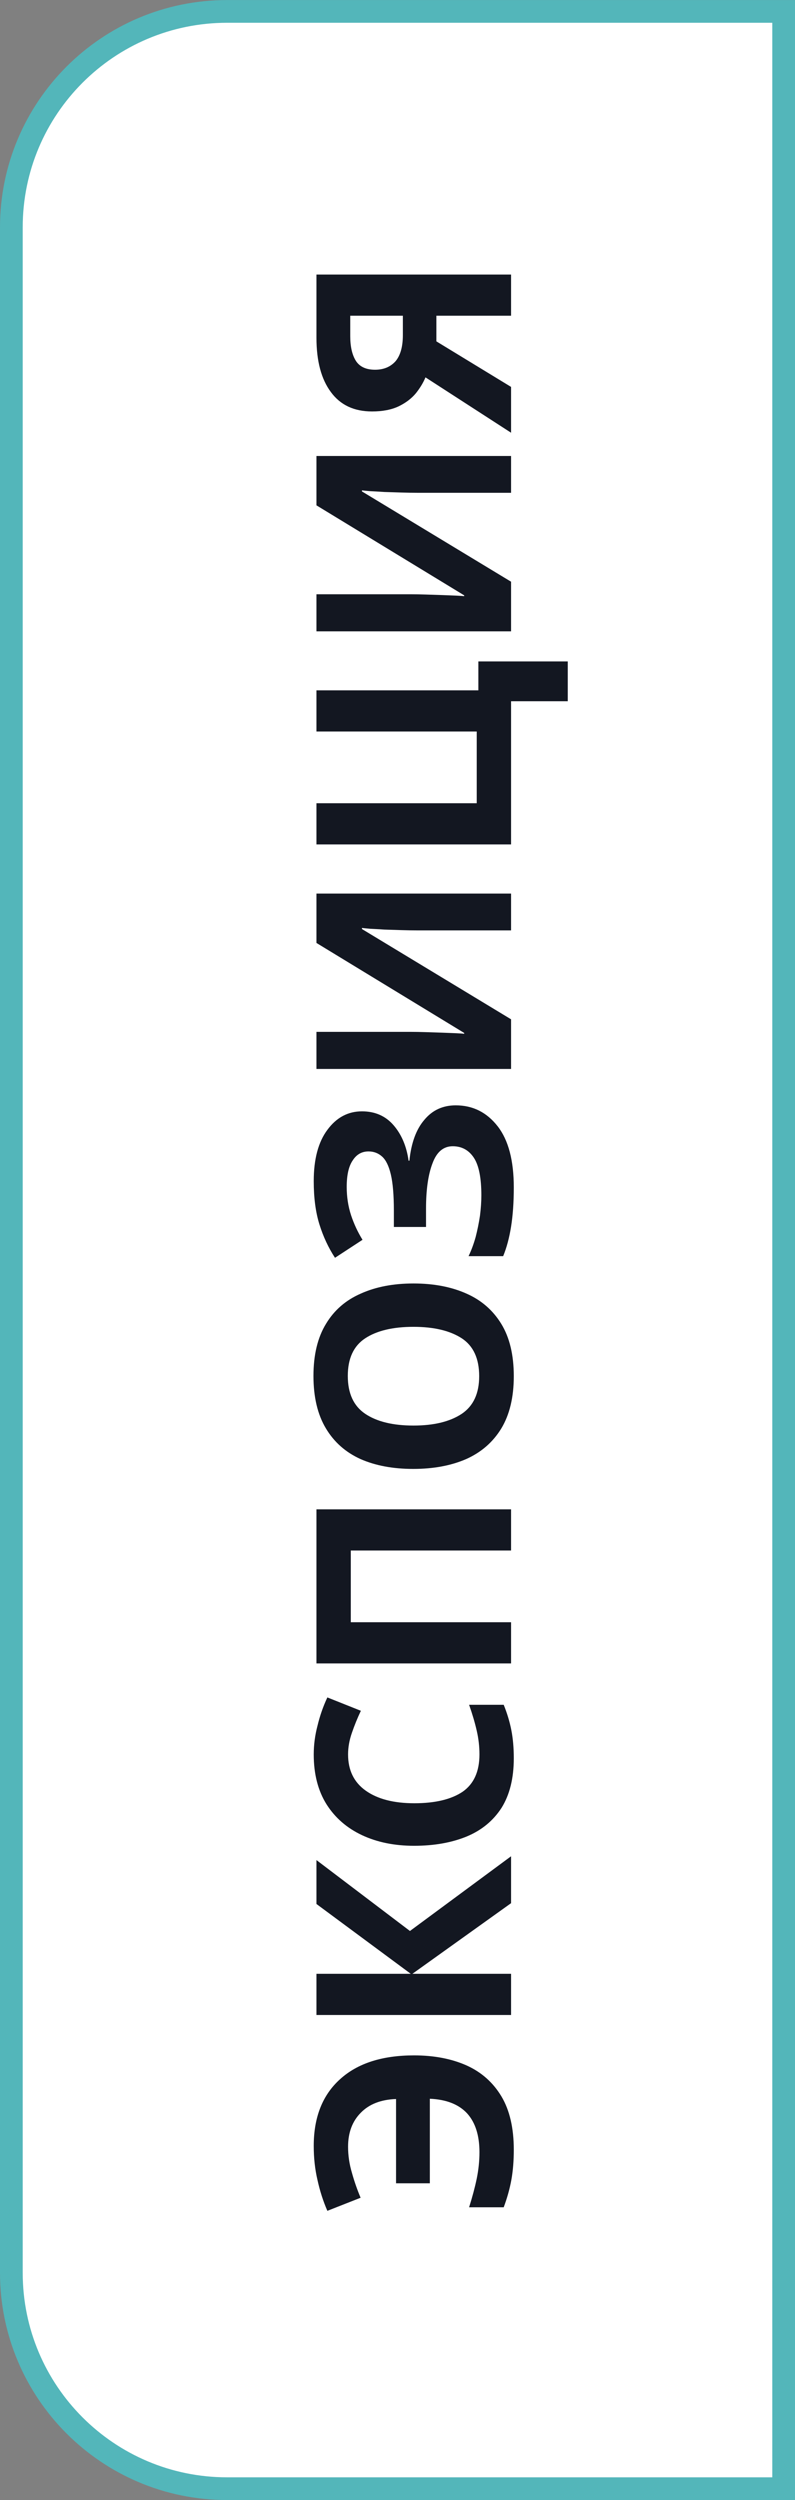 <?xml version="1.0" encoding="UTF-8"?> <svg xmlns="http://www.w3.org/2000/svg" width="70" height="220" viewBox="0 0 70 220" fill="none"><rect x="0" y="0" width="70" height="220" fill="#808080" stroke="none"/> <path d="M1 20.004C1 9.511 9.507 1.004 20 1.004H69V219H20C9.507 219 1 210.494 1 200V20.004Z" fill="white" stroke="#53B6BA" stroke-width="2"></path> <path d="M30.648 188.91C30.648 189.678 30.76 190.438 30.984 191.19C31.192 191.942 31.448 192.678 31.752 193.398L28.824 194.55C28.456 193.702 28.168 192.806 27.96 191.862C27.736 190.918 27.624 189.91 27.624 188.838C27.624 186.31 28.4 184.35 29.952 182.958C31.488 181.566 33.656 180.87 36.456 180.87C38.216 180.87 39.76 181.166 41.088 181.758C42.4 182.35 43.424 183.262 44.16 184.494C44.88 185.71 45.24 187.27 45.24 189.174C45.24 190.15 45.168 191.038 45.024 191.838C44.88 192.622 44.656 193.422 44.352 194.238L41.304 194.238C41.592 193.326 41.816 192.486 41.976 191.718C42.136 190.934 42.216 190.158 42.216 189.39C42.216 187.918 41.856 186.782 41.136 185.982C40.4 185.182 39.304 184.75 37.848 184.686L37.848 192.126L34.872 192.126L34.872 184.71C33.544 184.758 32.512 185.158 31.776 185.91C31.024 186.662 30.648 187.662 30.648 188.91ZM45 163.348L45 167.476L36.312 173.692L45 173.692L45 177.316L27.864 177.316L27.864 173.692L36.168 173.692L27.864 167.548L27.864 163.684L36.096 169.924L45 163.348ZM30.648 154.387C30.648 155.779 31.168 156.843 32.208 157.579C33.248 158.315 34.672 158.683 36.48 158.683C38.304 158.683 39.72 158.347 40.728 157.675C41.72 156.987 42.216 155.891 42.216 154.387C42.216 153.683 42.136 152.987 41.976 152.299C41.816 151.595 41.592 150.835 41.304 150.019L44.352 150.019C44.656 150.771 44.88 151.515 45.024 152.251C45.168 152.987 45.24 153.811 45.24 154.723C45.24 156.483 44.88 157.939 44.16 159.091C43.424 160.227 42.4 161.067 41.088 161.611C39.76 162.155 38.216 162.427 36.456 162.427C34.728 162.427 33.2 162.115 31.872 161.491C30.544 160.867 29.504 159.963 28.752 158.779C28 157.579 27.624 156.115 27.624 154.387C27.624 153.539 27.736 152.691 27.96 151.843C28.168 150.979 28.456 150.155 28.824 149.371L31.776 150.547C31.472 151.187 31.208 151.835 30.984 152.491C30.76 153.131 30.648 153.763 30.648 154.387ZM45 146.378L27.864 146.378L27.864 132.818L45 132.818L45 136.442L30.888 136.442L30.888 142.754L45 142.754L45 146.378ZM36.408 112.943C38.184 112.943 39.736 113.239 41.064 113.831C42.376 114.407 43.4 115.295 44.136 116.495C44.872 117.695 45.24 119.231 45.24 121.103C45.24 122.959 44.872 124.495 44.136 125.711C43.4 126.911 42.368 127.807 41.04 128.399C39.712 128.975 38.16 129.263 36.384 129.263C34.608 129.263 33.064 128.975 31.752 128.399C30.44 127.807 29.424 126.911 28.704 125.711C27.968 124.495 27.6 122.951 27.6 121.079C27.6 119.223 27.968 117.695 28.704 116.495C29.424 115.295 30.448 114.407 31.776 113.831C33.088 113.239 34.632 112.943 36.408 112.943ZM36.408 125.447C38.2 125.447 39.616 125.103 40.656 124.415C41.68 123.727 42.192 122.623 42.192 121.103C42.192 119.551 41.68 118.439 40.656 117.767C39.616 117.095 38.2 116.759 36.408 116.759C34.6 116.759 33.184 117.095 32.16 117.767C31.136 118.439 30.624 119.543 30.624 121.079C30.624 122.615 31.136 123.727 32.16 124.415C33.184 125.103 34.6 125.447 36.408 125.447ZM31.872 97.796C33.024 97.796 33.952 98.204 34.656 99.02C35.36 99.836 35.8 100.876 35.976 102.14L36.048 102.14C36.208 100.572 36.648 99.372 37.368 98.54C38.072 97.692 38.992 97.268 40.128 97.268C41.632 97.268 42.864 97.884 43.824 99.116C44.768 100.332 45.24 102.124 45.24 104.492C45.24 105.788 45.16 106.94 45 107.948C44.84 108.94 44.608 109.804 44.304 110.54L41.256 110.54C41.496 110.044 41.704 109.484 41.88 108.86C42.04 108.236 42.168 107.604 42.264 106.964C42.344 106.324 42.384 105.732 42.384 105.188C42.384 103.668 42.168 102.572 41.736 101.9C41.288 101.212 40.664 100.868 39.864 100.868C39.048 100.868 38.456 101.364 38.088 102.356C37.704 103.348 37.512 104.684 37.512 106.364L37.512 107.972L34.68 107.972L34.68 106.532C34.68 105.172 34.592 104.116 34.416 103.364C34.24 102.612 33.984 102.084 33.648 101.78C33.312 101.476 32.912 101.324 32.448 101.324C31.856 101.324 31.392 101.588 31.056 102.116C30.704 102.628 30.528 103.404 30.528 104.444C30.528 105.324 30.656 106.156 30.912 106.94C31.168 107.708 31.504 108.428 31.92 109.1L29.496 110.684C28.92 109.804 28.464 108.828 28.128 107.756C27.792 106.684 27.624 105.412 27.624 103.94C27.624 102.004 28.024 100.5 28.824 99.428C29.624 98.34 30.64 97.796 31.872 97.796ZM27.864 94.066L27.864 90.802L36.144 90.802C36.544 90.802 36.992 90.81 37.488 90.826C37.984 90.842 38.472 90.858 38.952 90.874C39.416 90.89 39.824 90.906 40.176 90.922C40.512 90.938 40.744 90.954 40.872 90.97L40.872 90.898L27.864 82.978L27.864 78.634L45 78.634L45 81.874L36.768 81.874C36.336 81.874 35.864 81.866 35.352 81.85C34.824 81.834 34.32 81.818 33.84 81.802C33.36 81.77 32.944 81.746 32.592 81.73C32.224 81.698 31.984 81.674 31.872 81.658L31.872 81.754L45 89.698L45 94.066L27.864 94.066ZM42.12 58.204L49.992 58.204L49.992 61.708L45 61.708L45 74.308L27.864 74.308L27.864 70.684L41.976 70.684L41.976 64.372L27.864 64.372L27.864 60.748L42.12 60.748L42.12 58.204ZM27.864 55.558L27.864 52.294L36.144 52.294C36.544 52.294 36.992 52.302 37.488 52.318C37.984 52.334 38.472 52.35 38.952 52.366C39.416 52.382 39.824 52.398 40.176 52.414C40.512 52.43 40.744 52.446 40.872 52.462L40.872 52.39L27.864 44.47L27.864 40.126L45 40.126L45 43.366L36.768 43.366C36.336 43.366 35.864 43.358 35.352 43.342C34.824 43.326 34.32 43.31 33.84 43.294C33.36 43.262 32.944 43.238 32.592 43.222C32.224 43.19 31.984 43.166 31.872 43.15L31.872 43.246L45 51.19L45 55.558L27.864 55.558ZM38.424 30.04L45 34.048L45 38.08L37.464 33.208C37.272 33.672 36.992 34.136 36.624 34.6C36.24 35.064 35.736 35.448 35.112 35.752C34.472 36.056 33.688 36.208 32.76 36.208C31.176 36.208 29.968 35.64 29.136 34.504C28.288 33.368 27.864 31.776 27.864 29.728L27.864 24.16L45 24.16L45 27.784L38.424 27.784L38.424 30.04ZM30.84 29.584C30.84 30.512 31.008 31.24 31.344 31.768C31.68 32.28 32.24 32.536 33.024 32.536C33.776 32.536 34.376 32.288 34.824 31.792C35.256 31.28 35.472 30.512 35.472 29.488L35.472 27.784L30.84 27.784L30.84 29.584Z" fill="#131721"></path> </svg> 